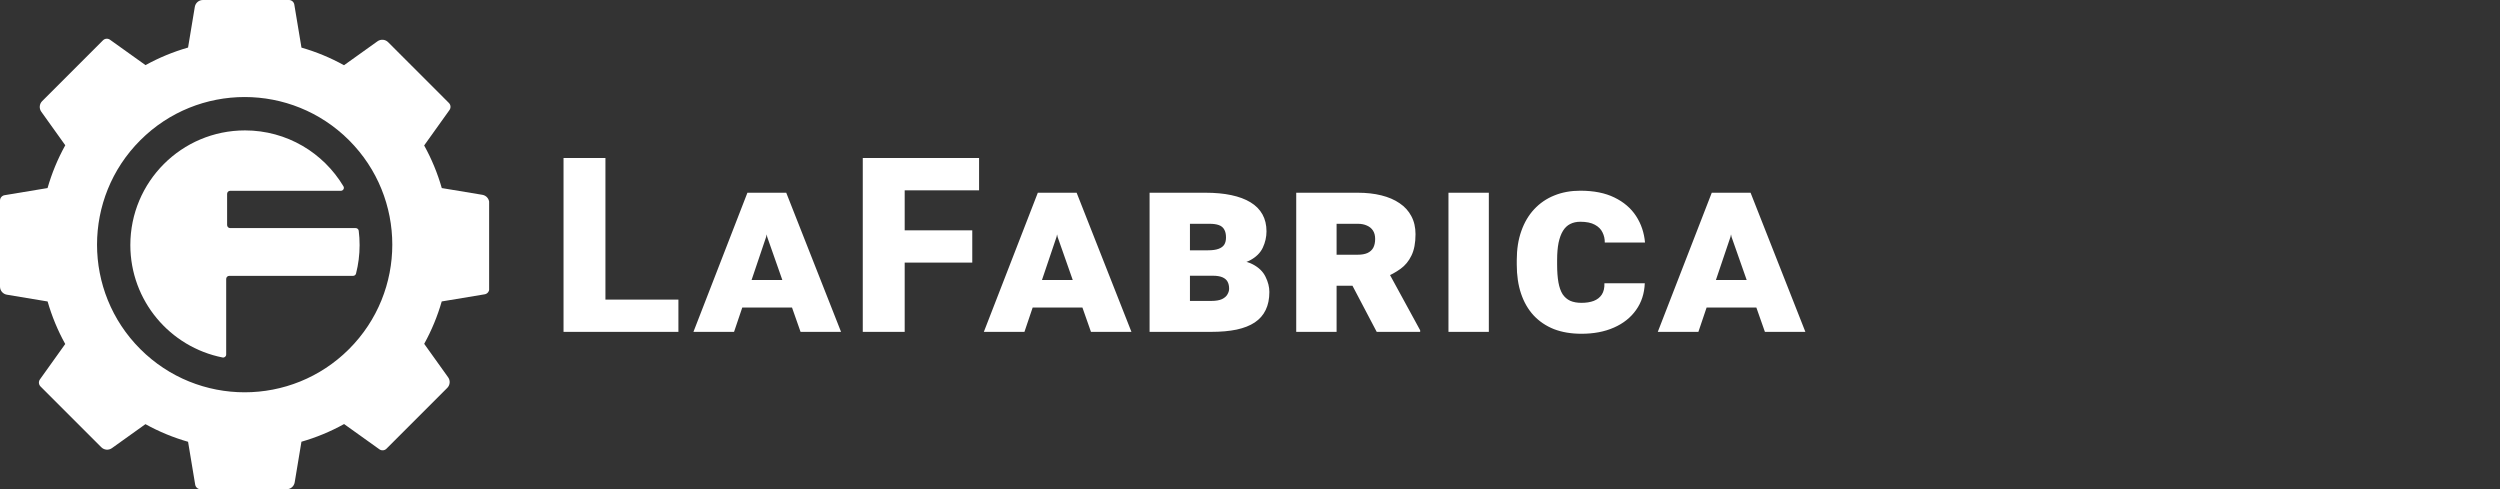 <svg width="184" height="36" viewBox="0 0 184 36" fill="none" xmlns="http://www.w3.org/2000/svg">
<rect x="0" y="0" width="184" height="36" fill="#333333" stroke="none"/>
<g clip-path="url(#clip0_43_90)">
<path d="M26.203 20.137C26.178 20.235 26.088 20.303 25.986 20.303H16.873C16.748 20.303 16.647 20.405 16.647 20.53V26.092C16.647 26.232 16.521 26.339 16.383 26.311C12.512 25.546 9.593 22.131 9.593 18.035C9.593 13.375 13.37 9.598 18.03 9.598C21.11 9.598 23.805 11.248 25.278 13.713C25.366 13.861 25.257 14.043 25.085 14.043H16.941C16.816 14.043 16.715 14.145 16.715 14.27V16.561C16.715 16.686 16.816 16.788 16.941 16.788H26.18C26.292 16.788 26.388 16.87 26.402 16.982C26.445 17.327 26.467 17.678 26.467 18.035C26.467 18.761 26.375 19.465 26.203 20.137Z" fill="white"/>
<path fill-rule="evenodd" clip-rule="evenodd" d="M14.338 0.505C14.387 0.213 14.639 0 14.934 0H21.264C21.461 0 21.629 0.142 21.661 0.336L22.188 3.504C23.267 3.814 24.318 4.246 25.319 4.801L27.785 3.038C28.026 2.866 28.355 2.894 28.564 3.102L33.04 7.579C33.179 7.718 33.197 7.937 33.083 8.097L31.218 10.705C31.774 11.708 32.206 12.761 32.515 13.842L35.503 14.338C35.794 14.387 36.008 14.639 36.008 14.934V21.264C36.008 21.461 35.865 21.629 35.671 21.661L32.511 22.186C32.203 23.261 31.772 24.308 31.221 25.306L32.984 27.771C33.155 28.011 33.128 28.34 32.919 28.549L28.443 33.026C28.304 33.165 28.084 33.183 27.924 33.069L25.325 31.21C24.321 31.767 23.268 32.201 22.186 32.511L21.689 35.503C21.641 35.794 21.389 36.008 21.094 36.008H14.763C14.566 36.008 14.399 35.865 14.366 35.671L13.842 32.515C12.761 32.206 11.708 31.774 10.705 31.218L8.236 32.984C7.996 33.155 7.667 33.128 7.458 32.919L2.982 28.443C2.843 28.304 2.824 28.084 2.939 27.924L4.801 25.319C4.246 24.318 3.814 23.267 3.504 22.188L0.505 21.689C0.213 21.641 0 21.389 0 21.094V14.763C0 14.566 0.142 14.399 0.336 14.366L3.5 13.841C3.811 12.755 4.245 11.698 4.804 10.691L3.038 8.222C2.866 7.982 2.894 7.653 3.102 7.444L7.579 2.968C7.718 2.828 7.937 2.81 8.097 2.925L10.71 4.793C11.712 4.24 12.762 3.809 13.841 3.5L14.338 0.505ZM25.691 25.691C29.934 21.447 29.934 14.567 25.691 10.324C21.447 6.081 14.567 6.081 10.324 10.324C6.081 14.567 6.081 21.447 10.324 25.691C14.567 29.934 21.447 29.934 25.691 25.691Z" fill="white"/>
</g>
<path d="M49.931 22.052V24.425H43.462V22.052H49.931ZM44.56 11.628V24.425H41.476V11.628H44.56ZM56.39 17.429L54.026 24.425H51.037L55.01 14.185H57.067L56.39 17.429ZM58.921 24.425L56.469 17.446L55.775 14.185H57.867L61.901 24.425H58.921ZM58.956 20.61V22.632H53.498V20.61H58.956ZM66.585 11.628V24.425H63.5V11.628H66.585ZM71.559 16.954V19.327H65.706V16.954H71.559ZM72.06 11.628V14.01H65.706V11.628H72.06ZM77.763 17.429L75.399 24.425H72.411L76.384 14.185H78.44L77.763 17.429ZM80.295 24.425L77.843 17.446L77.148 14.185H79.24L83.274 24.425H80.295ZM80.33 20.61V22.632H74.872V20.61H80.33ZM89.268 20.294H86.394L86.376 18.422H88.916C89.233 18.422 89.487 18.387 89.681 18.316C89.874 18.246 90.015 18.144 90.103 18.009C90.191 17.868 90.234 17.692 90.234 17.481C90.234 17.235 90.191 17.039 90.103 16.893C90.021 16.74 89.889 16.632 89.707 16.567C89.531 16.503 89.303 16.471 89.022 16.471H87.58V24.425H84.609V14.185H88.723C89.438 14.185 90.07 14.244 90.621 14.361C91.178 14.479 91.65 14.654 92.036 14.889C92.423 15.123 92.716 15.419 92.915 15.776C93.114 16.134 93.214 16.55 93.214 17.024C93.214 17.44 93.123 17.842 92.942 18.229C92.76 18.615 92.441 18.929 91.984 19.169C91.532 19.403 90.894 19.512 90.067 19.494L89.268 20.294ZM89.145 24.425H85.752L86.657 22.148H89.145C89.479 22.148 89.742 22.105 89.936 22.017C90.129 21.923 90.264 21.806 90.34 21.665C90.422 21.524 90.463 21.387 90.463 21.252C90.463 21.047 90.425 20.874 90.349 20.733C90.273 20.593 90.147 20.484 89.971 20.408C89.795 20.332 89.561 20.294 89.268 20.294H87L87.009 18.422H89.619L90.322 19.195C91.119 19.125 91.743 19.21 92.195 19.45C92.646 19.685 92.962 19.992 93.144 20.373C93.331 20.748 93.425 21.12 93.425 21.489C93.425 22.005 93.334 22.447 93.153 22.816C92.977 23.186 92.71 23.49 92.353 23.73C92.001 23.965 91.556 24.141 91.017 24.258C90.484 24.369 89.859 24.425 89.145 24.425ZM95.402 14.185H99.937C100.57 14.185 101.147 14.25 101.668 14.379C102.19 14.508 102.638 14.701 103.013 14.959C103.388 15.211 103.675 15.527 103.874 15.908C104.079 16.289 104.182 16.731 104.182 17.235C104.182 17.88 104.082 18.404 103.883 18.809C103.69 19.213 103.423 19.538 103.083 19.784C102.744 20.03 102.354 20.244 101.914 20.426L100.904 21.032H97.186L97.168 18.747H99.937C100.218 18.747 100.453 18.706 100.64 18.624C100.833 18.536 100.977 18.407 101.071 18.237C101.164 18.061 101.211 17.845 101.211 17.587C101.211 17.341 101.159 17.136 101.053 16.972C100.948 16.808 100.798 16.685 100.605 16.602C100.417 16.515 100.195 16.471 99.937 16.471H98.373V24.425H95.402V14.185ZM101.326 24.425L98.961 19.925L102.117 19.898L104.525 24.311V24.425H101.326ZM109.578 14.185V24.425H106.607V14.185H109.578ZM118.085 20.848H121.056C121.026 21.604 120.812 22.26 120.414 22.816C120.021 23.373 119.479 23.804 118.788 24.108C118.103 24.413 117.306 24.565 116.397 24.565C115.636 24.565 114.959 24.451 114.367 24.223C113.781 23.988 113.283 23.651 112.873 23.212C112.469 22.773 112.161 22.239 111.95 21.612C111.739 20.985 111.634 20.273 111.634 19.477V19.143C111.634 18.346 111.745 17.634 111.968 17.007C112.19 16.374 112.507 15.838 112.917 15.398C113.333 14.953 113.825 14.616 114.394 14.388C114.968 14.153 115.606 14.036 116.31 14.036C117.306 14.036 118.144 14.203 118.823 14.537C119.509 14.871 120.039 15.325 120.414 15.899C120.789 16.474 121.009 17.124 121.073 17.851H118.111C118.117 17.587 118.061 17.338 117.944 17.104C117.833 16.869 117.645 16.682 117.382 16.541C117.118 16.395 116.761 16.321 116.31 16.321C116.028 16.321 115.779 16.377 115.562 16.488C115.352 16.594 115.176 16.761 115.035 16.989C114.894 17.218 114.786 17.511 114.71 17.868C114.64 18.22 114.604 18.642 114.604 19.134V19.477C114.604 19.986 114.637 20.423 114.701 20.786C114.766 21.144 114.868 21.434 115.009 21.656C115.155 21.873 115.343 22.034 115.571 22.14C115.8 22.239 116.075 22.289 116.397 22.289C116.743 22.289 117.042 22.242 117.294 22.148C117.552 22.049 117.751 21.894 117.892 21.683C118.032 21.466 118.097 21.188 118.085 20.848ZM127.365 17.429L125.001 24.425H122.013L125.986 14.185H128.042L127.365 17.429ZM129.897 24.425L127.445 17.446L126.75 14.185H128.842L132.876 24.425H129.897ZM129.932 20.61V22.632H124.474V20.61H129.932Z" fill="white"/>
<defs>
<clipPath id="clip0_43_90">
<rect width="36" height="36" fill="white"/>
</clipPath>
</defs>
</svg>

